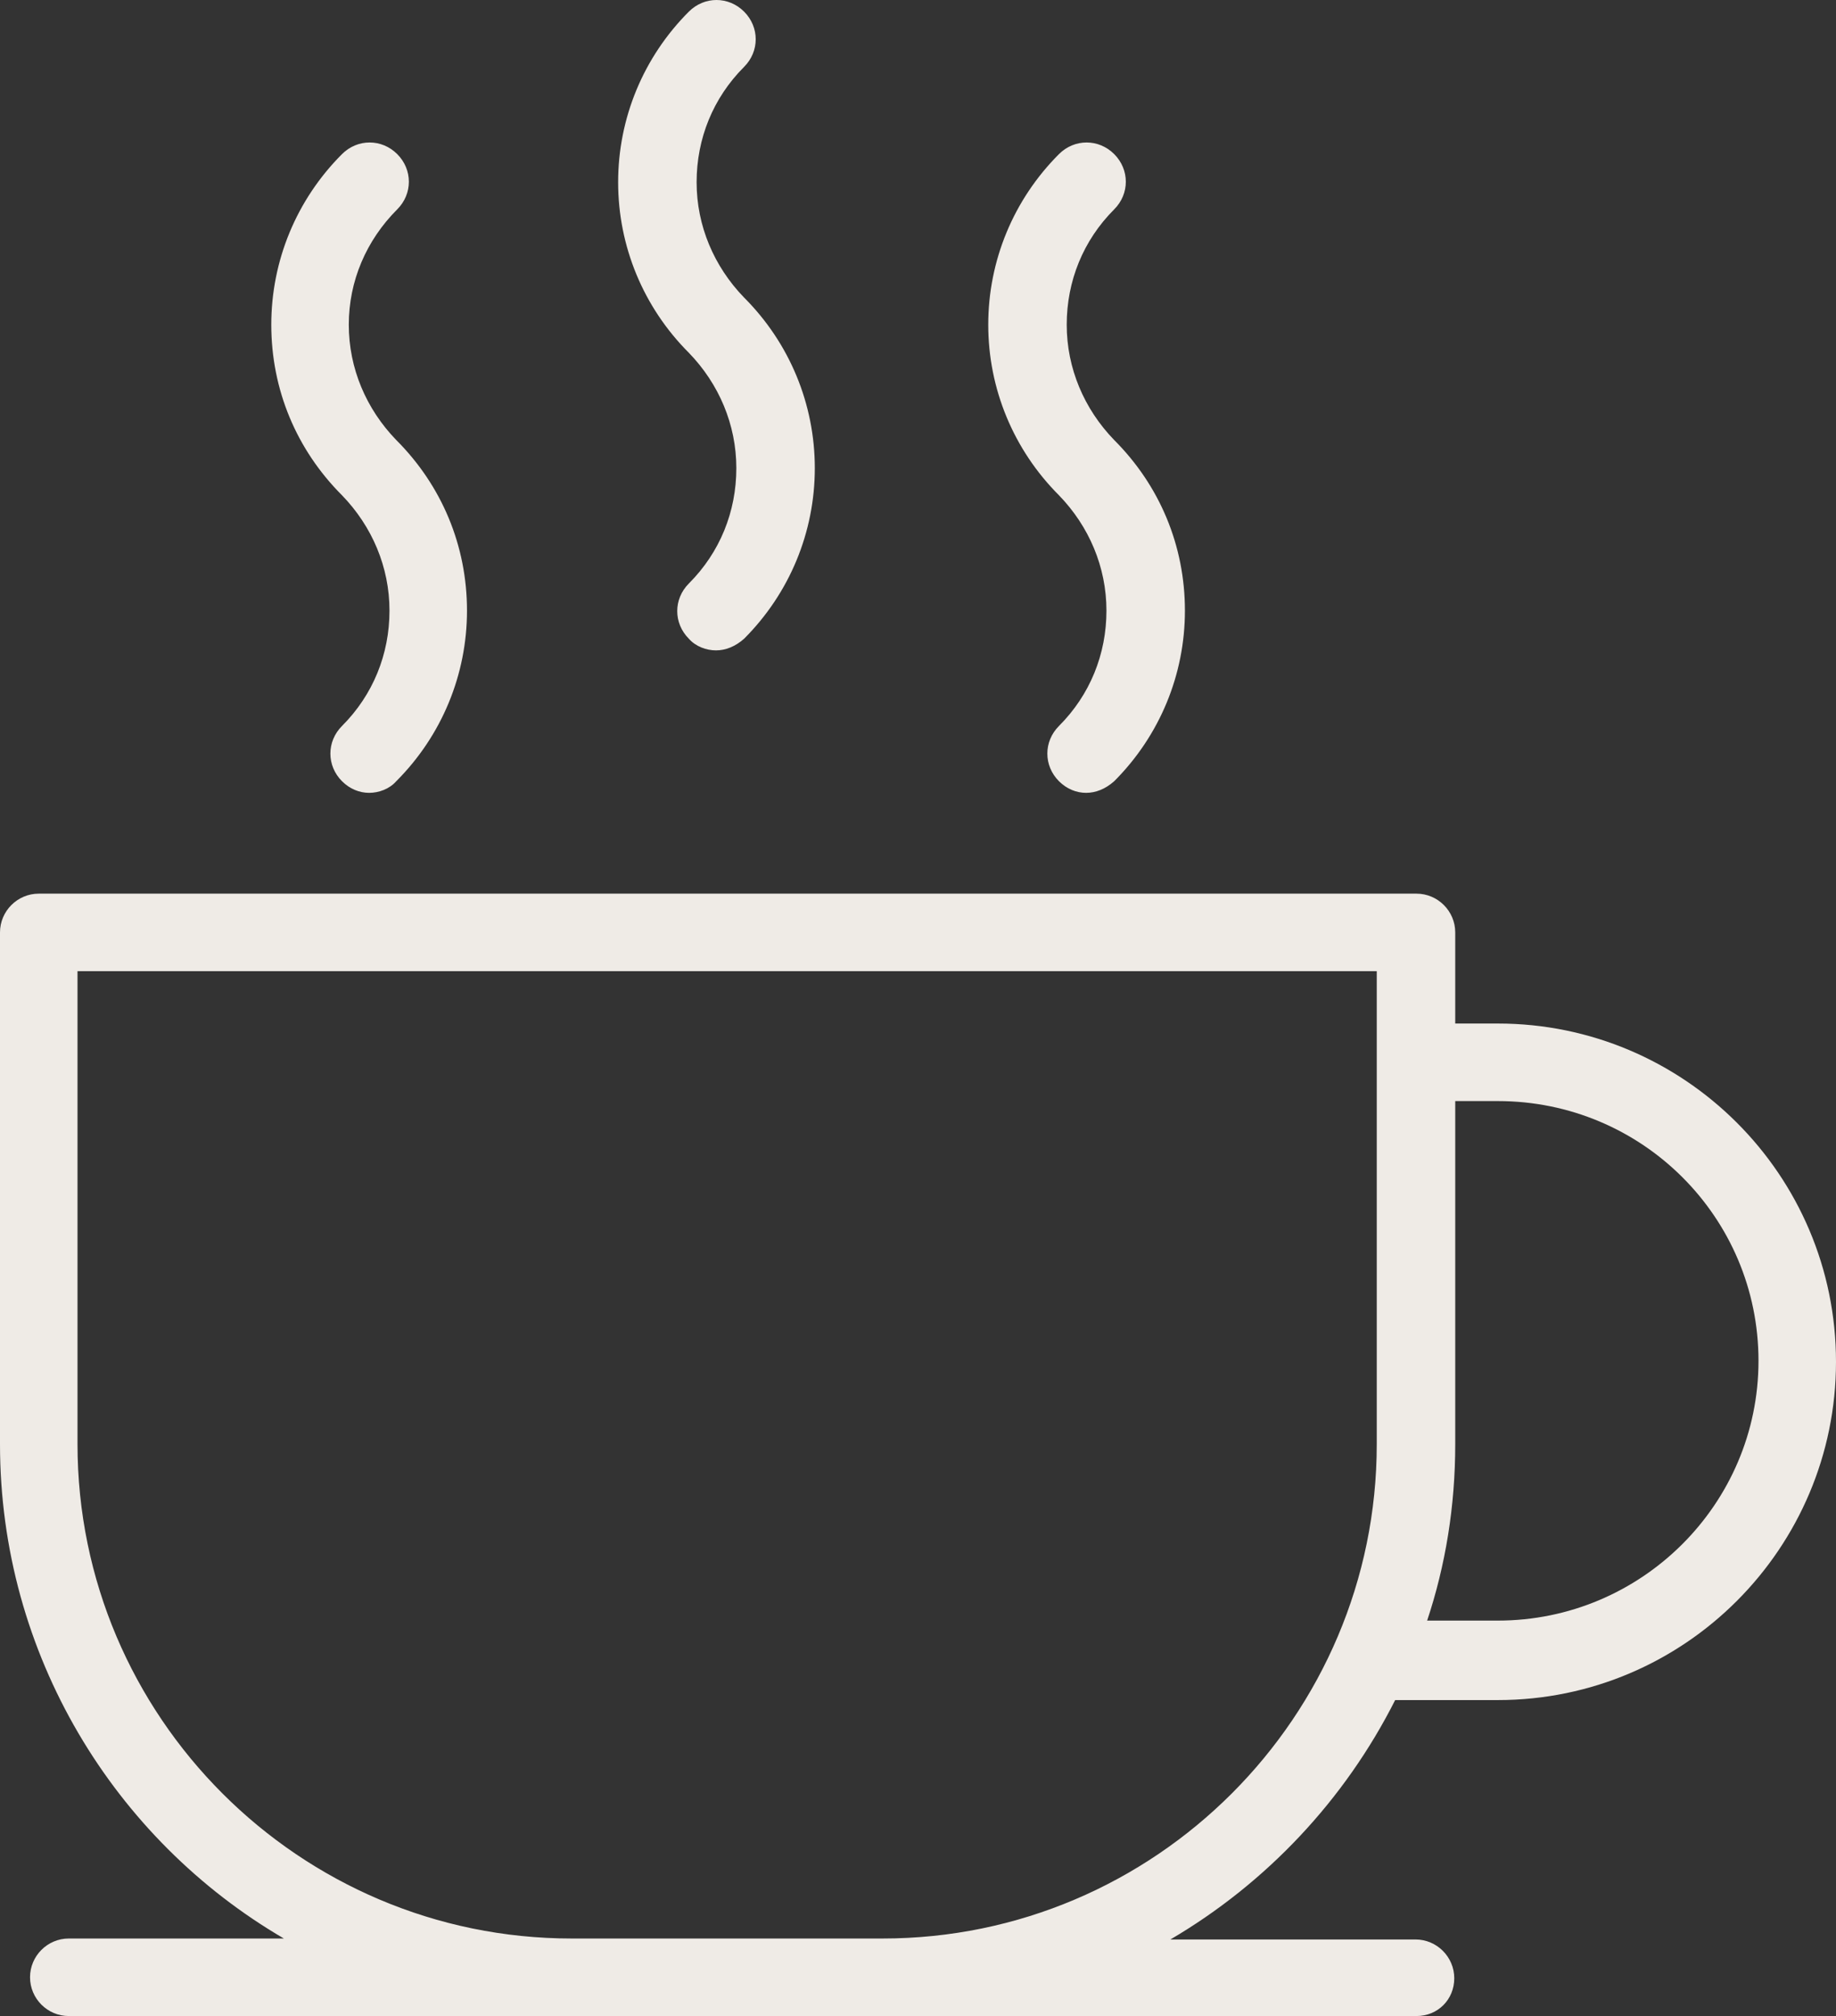 <?xml version="1.0" encoding="utf-8"?>
<!-- Generator: Adobe Illustrator 27.0.1, SVG Export Plug-In . SVG Version: 6.00 Build 0)  -->
<svg version="1.1" id="Layer_1" xmlns="http://www.w3.org/2000/svg" xmlns:xlink="http://www.w3.org/1999/xlink" x="0px" y="0px"
	 viewBox="0 0 189.5 208" style="enable-background:new 0 0 189.5 208;" xml:space="preserve">
<rect x="0" y="0" width="189.5" height="208" fill="#333333" stroke="none"/>
<style type="text/css">
	.st0{fill:none;stroke:#EFEBE6;stroke-width:7.948;stroke-linecap:round;stroke-linejoin:round;stroke-miterlimit:10;}
	.st1{fill:none;stroke:#EFEBE6;stroke-width:7.948;stroke-miterlimit:10;}
	.st2{fill:none;stroke:#EFEBE6;stroke-width:8.01;stroke-linecap:round;stroke-linejoin:round;stroke-miterlimit:10;}
	.st3{fill:none;stroke:#EFEBE6;stroke-width:7.782;stroke-linecap:round;stroke-linejoin:round;stroke-miterlimit:10;}
	.st4{fill:#FFFFFF;}
	.st5{fill:#BB865F;}
	.st6{fill:#271F1D;}
	.st7{fill:#EFEBE6;}
</style>
<g>
	<path class="st7" d="M146.2,208H7.1c-2.2,0-4-1.8-4-4s1.8-4,4-4h22.2C11.8,189.8,0,170.7,0,149V96.2c0-2.2,1.8-4,4-4h142.2
		c2.2,0,4,1.8,4,4v9.4h4.4c19.2,0,34.9,15.6,34.9,34.9c0,19.2-15.6,34.9-34.9,34.9H144c-5.2,10.3-13.3,18.9-23.2,24.7h25.3
		c2.2,0,4,1.8,4,4S148.4,208,146.2,208z M8,100.2V149c0,28.1,22.9,51,51,51h32.1c28.1,0,51-22.9,51-51v-48.8H8z M147.3,167.2h7.3
		c14.8,0,26.9-12,26.9-26.8c0-14.8-12-26.8-26.9-26.8h-4.4V149C150.2,155.4,149.2,161.5,147.3,167.2z M112.1,81.8
		c-1,0-2-0.4-2.8-1.2c-1.6-1.6-1.6-4.1,0-5.7c3.2-3.2,4.9-7.4,4.9-11.9s-1.8-8.7-4.9-11.9c0,0,0,0,0,0c-4.7-4.7-7.3-11-7.3-17.6
		c0-6.6,2.6-12.9,7.3-17.6c1.6-1.6,4.1-1.6,5.7,0c1.6,1.6,1.6,4.1,0,5.7c-3.2,3.2-4.9,7.4-4.9,11.9c0,4.5,1.8,8.7,4.9,11.9
		c0,0,0,0,0,0c4.7,4.7,7.3,10.9,7.3,17.6c0,6.6-2.6,12.9-7.3,17.6C114.1,81.4,113.1,81.8,112.1,81.8z M38.1,81.8c-1,0-2-0.4-2.8-1.2
		c-1.6-1.6-1.6-4.1,0-5.7c3.2-3.2,4.9-7.4,4.9-11.9s-1.8-8.7-4.9-11.9c0,0,0,0,0,0C30.6,46.4,28,40.2,28,33.5
		c0-6.6,2.6-12.9,7.3-17.6c1.6-1.6,4.1-1.6,5.7,0c1.6,1.6,1.6,4.1,0,5.7C37.8,24.8,36,29,36,33.5s1.8,8.7,4.9,11.9
		c4.7,4.7,7.3,10.9,7.3,17.6c0,6.6-2.6,12.9-7.3,17.6C40.2,81.4,39.1,81.8,38.1,81.8z M73.9,67.1c-1,0-2.1-0.4-2.8-1.2
		c-1.6-1.6-1.6-4.1,0-5.7C74.3,57,76,52.8,76,48.3s-1.8-8.7-4.9-11.9c-4.7-4.7-7.3-11-7.3-17.6c0-6.6,2.6-12.9,7.3-17.6
		c1.6-1.6,4.1-1.6,5.7,0c1.6,1.6,1.6,4.1,0,5.7c-3.2,3.2-4.9,7.4-4.9,11.9s1.8,8.7,4.9,11.9c0,0,0,0,0,0c4.7,4.7,7.3,11,7.3,17.6
		s-2.6,12.9-7.3,17.6C75.9,66.7,74.9,67.1,73.9,67.1z"/>
</g>
</svg>
